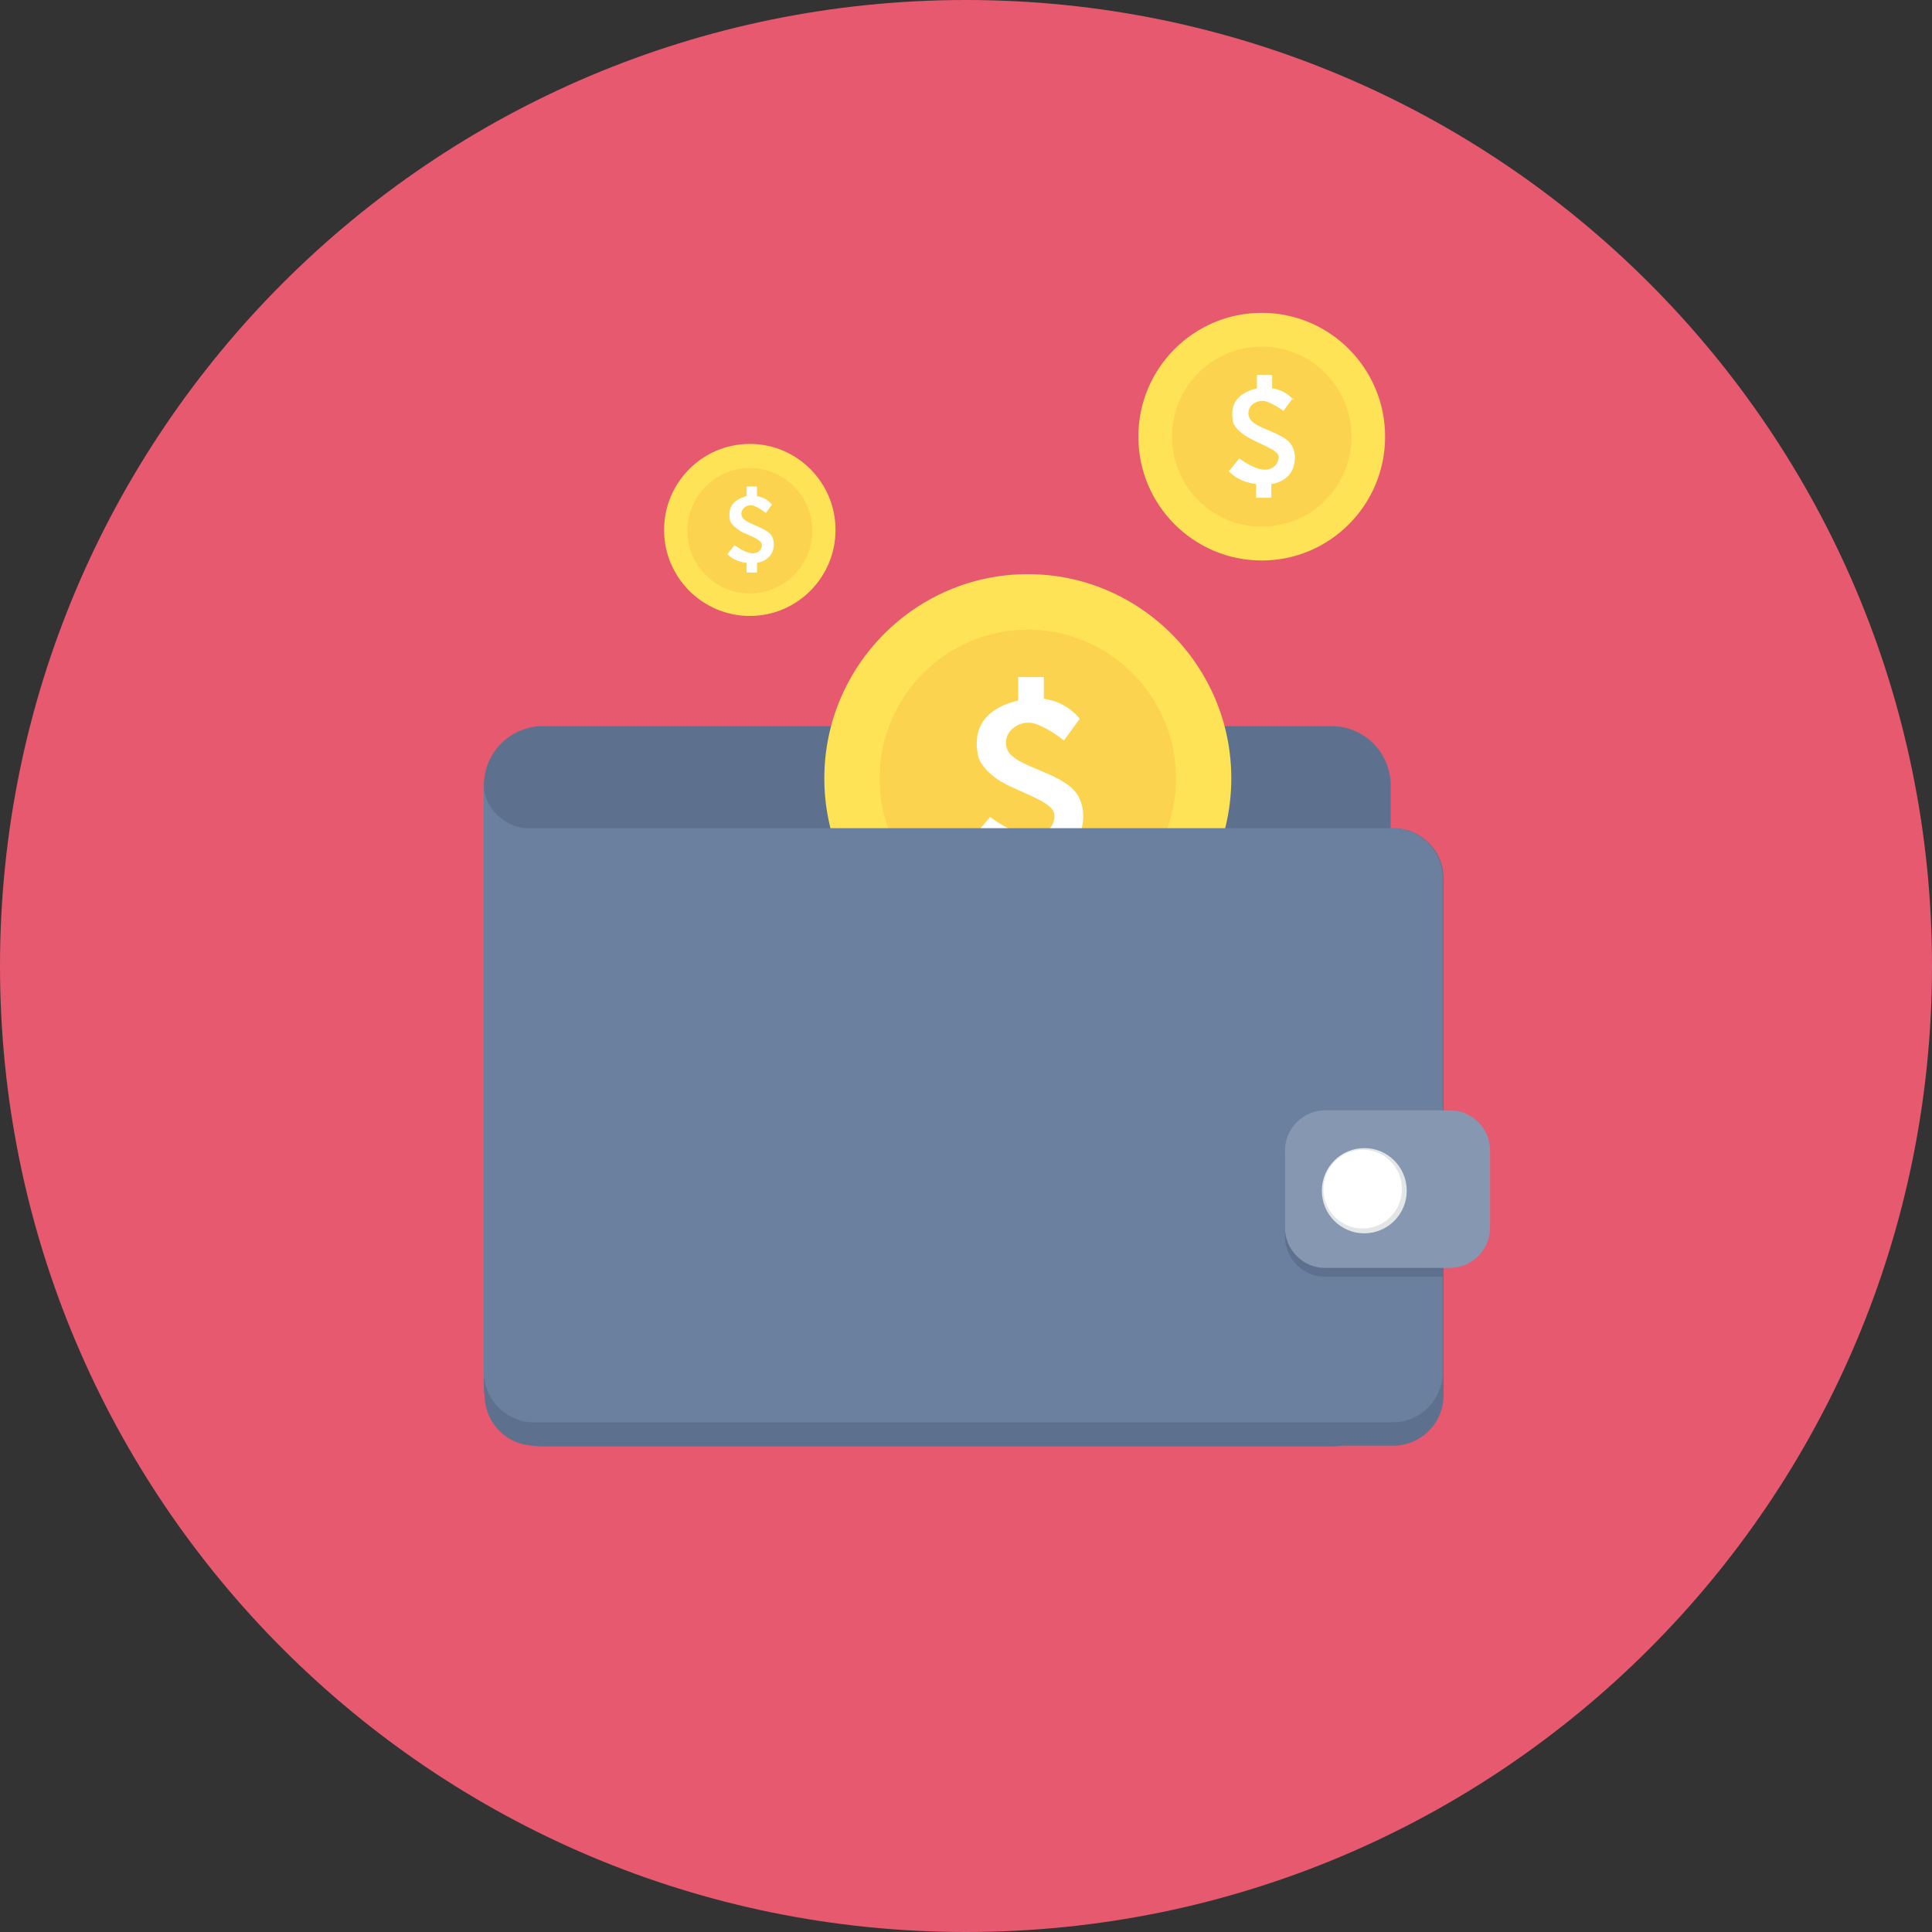 <svg width="100" height="100" viewBox="0 0 100 100" fill="none" xmlns="http://www.w3.org/2000/svg">
<rect x="0" y="0" width="100" height="100" fill="#333333" stroke="none"/>
<path d="M50 100C77.614 100 100 77.614 100 50C100 22.386 77.614 0 50 0C22.386 0 0 22.386 0 50C0 77.614 22.386 100 50 100Z" fill="#E7596F"/>
<path d="M65.307 16.193C68.832 16.193 71.693 19.065 71.693 22.602C71.693 26.139 68.832 29.011 65.307 29.011C61.783 29.011 58.921 26.139 58.921 22.602C58.921 19.065 61.783 16.193 65.307 16.193Z" fill="#FFE356"/>
<path d="M65.307 17.941C67.878 17.941 69.952 20.022 69.952 22.602C69.952 25.182 67.878 27.263 65.307 27.263C62.736 27.263 60.663 25.182 60.663 22.602C60.663 20.022 62.736 17.941 65.307 17.941Z" fill="#FCD34E"/>
<path d="M66.966 20.729C66.966 20.729 66.593 20.188 65.846 20.105V19.398H65.058V20.105C65.017 20.105 64.934 20.147 64.892 20.147C63.483 20.563 63.814 21.645 63.814 21.811C63.814 21.978 64.146 22.435 64.768 22.727C65.39 23.06 66.137 23.309 66.178 23.601C66.219 23.892 65.971 24.35 65.39 24.308C64.851 24.267 64.146 23.726 64.146 23.726L63.607 24.391C63.607 24.391 64.022 24.932 65.017 25.057V25.765H65.805V25.057C66.841 24.89 66.966 24.1 66.966 24.1C66.966 24.1 67.256 23.226 66.551 22.727C65.846 22.227 64.81 22.102 64.644 21.561C64.478 21.062 65.017 20.646 65.514 20.77C66.012 20.937 66.427 21.27 66.427 21.27L66.924 20.604L66.966 20.729Z" fill="white"/>
<path d="M38.81 22.977C41.257 22.977 43.247 24.974 43.247 27.429C43.247 29.884 41.257 31.882 38.81 31.882C36.364 31.882 34.373 29.884 34.373 27.429C34.373 24.974 36.364 22.977 38.81 22.977Z" fill="#FFE356"/>
<path d="M38.81 24.225C40.593 24.225 42.045 25.681 42.045 27.471C42.045 29.26 40.593 30.717 38.81 30.717C37.027 30.717 35.576 29.26 35.576 27.471C35.576 25.681 37.027 24.225 38.81 24.225Z" fill="#FCD34E"/>
<path d="M39.971 26.139C39.971 26.139 39.723 25.765 39.183 25.681V25.182H38.644V25.681C38.603 25.681 38.562 25.681 38.52 25.723C37.566 26.014 37.773 26.763 37.773 26.888C37.773 27.013 37.981 27.304 38.437 27.554C38.893 27.762 39.391 27.928 39.432 28.178C39.473 28.386 39.266 28.677 38.893 28.636C38.52 28.594 38.022 28.22 38.022 28.22L37.649 28.677C37.649 28.677 37.939 29.052 38.644 29.135V29.634H39.183V29.135C39.888 29.01 40.013 28.469 40.013 28.469C40.013 28.469 40.22 27.845 39.722 27.512C39.225 27.179 38.52 27.055 38.395 26.721C38.271 26.389 38.644 26.056 39.017 26.18C39.349 26.305 39.639 26.555 39.639 26.555L39.971 26.097V26.139H39.971Z" fill="white"/>
<path d="M28.112 37.583H68.915C70.615 37.583 71.983 38.956 71.983 40.662V71.79C71.983 73.496 70.615 74.869 68.915 74.869H28.112C26.412 74.869 25.044 73.496 25.044 71.79V40.662C25.044 38.956 26.412 37.583 28.112 37.583Z" fill="#5D718F"/>
<path d="M27.697 42.868H72.108C73.559 42.868 74.72 44.033 74.72 45.49V72.206C74.72 73.662 73.559 74.828 72.108 74.828H27.697C26.246 74.828 25.085 73.662 25.085 72.206V45.49C25.085 44.033 26.246 42.868 27.697 42.868Z" fill="#5D718F"/>
<path d="M53.199 29.718C59.005 29.718 63.732 34.462 63.732 40.288C63.732 46.114 59.004 50.858 53.199 50.858C47.394 50.858 42.667 46.114 42.667 40.288C42.667 34.462 47.394 29.718 53.199 29.718Z" fill="#FFE356"/>
<path d="M53.199 32.589C57.429 32.589 60.87 36.043 60.87 40.288C60.87 44.533 57.429 47.986 53.199 47.986C48.97 47.986 45.528 44.533 45.528 40.288C45.528 36.043 48.97 32.589 53.199 32.589Z" fill="#FCD34E"/>
<path d="M55.894 37.208C55.894 37.208 55.273 36.335 54.029 36.168V35.044H52.702V36.251C52.619 36.293 52.536 36.293 52.411 36.334C50.089 37.042 50.587 38.831 50.628 39.123C50.67 39.414 51.126 40.163 52.204 40.662C53.241 41.162 54.485 41.578 54.568 42.119C54.651 42.618 54.236 43.367 53.282 43.242C52.37 43.159 51.25 42.285 51.25 42.285L50.338 43.367C50.338 43.367 51.043 44.283 52.702 44.491V45.615H54.029V44.449C55.729 44.2 55.978 42.91 55.978 42.91C55.978 42.91 56.434 41.453 55.273 40.621C54.112 39.789 52.412 39.581 52.121 38.748C51.831 37.916 52.743 37.208 53.572 37.458C54.402 37.749 55.065 38.332 55.065 38.332L55.853 37.25L55.894 37.208Z" fill="white"/>
<path d="M27.283 42.868H72.067C73.518 42.868 74.679 44.033 74.679 45.49V70.999C74.679 72.456 73.518 73.621 72.067 73.621H27.656C26.205 73.621 25.044 72.456 25.044 70.999V40.662C25.044 41.828 26.205 42.868 27.283 42.868Z" fill="#6B7F9E"/>
<path d="M74.72 57.886V66.084H68.583C67.422 66.084 66.51 65.127 66.51 64.003V60.008C66.51 58.843 67.464 57.928 68.583 57.928H74.72V57.886Z" fill="#5D718F"/>
<path d="M68.583 57.47H75.052C76.213 57.47 77.125 58.427 77.125 59.55V63.545C77.125 64.711 76.171 65.626 75.052 65.626H68.583C67.422 65.626 66.51 64.669 66.51 63.545V59.55C66.51 58.385 67.464 57.47 68.583 57.47Z" fill="#8597B1"/>
<path d="M70.615 63.837C71.829 63.837 72.813 62.849 72.813 61.631C72.813 60.413 71.829 59.425 70.615 59.425C69.401 59.425 68.418 60.413 68.418 61.631C68.418 62.849 69.401 63.837 70.615 63.837Z" fill="#E3E6E6"/>
<path d="M70.532 63.587C71.654 63.587 72.564 62.674 72.564 61.548C72.564 60.422 71.654 59.509 70.532 59.509C69.41 59.509 68.5 60.422 68.5 61.548C68.5 62.674 69.41 63.587 70.532 63.587Z" fill="white"/>
</svg>
